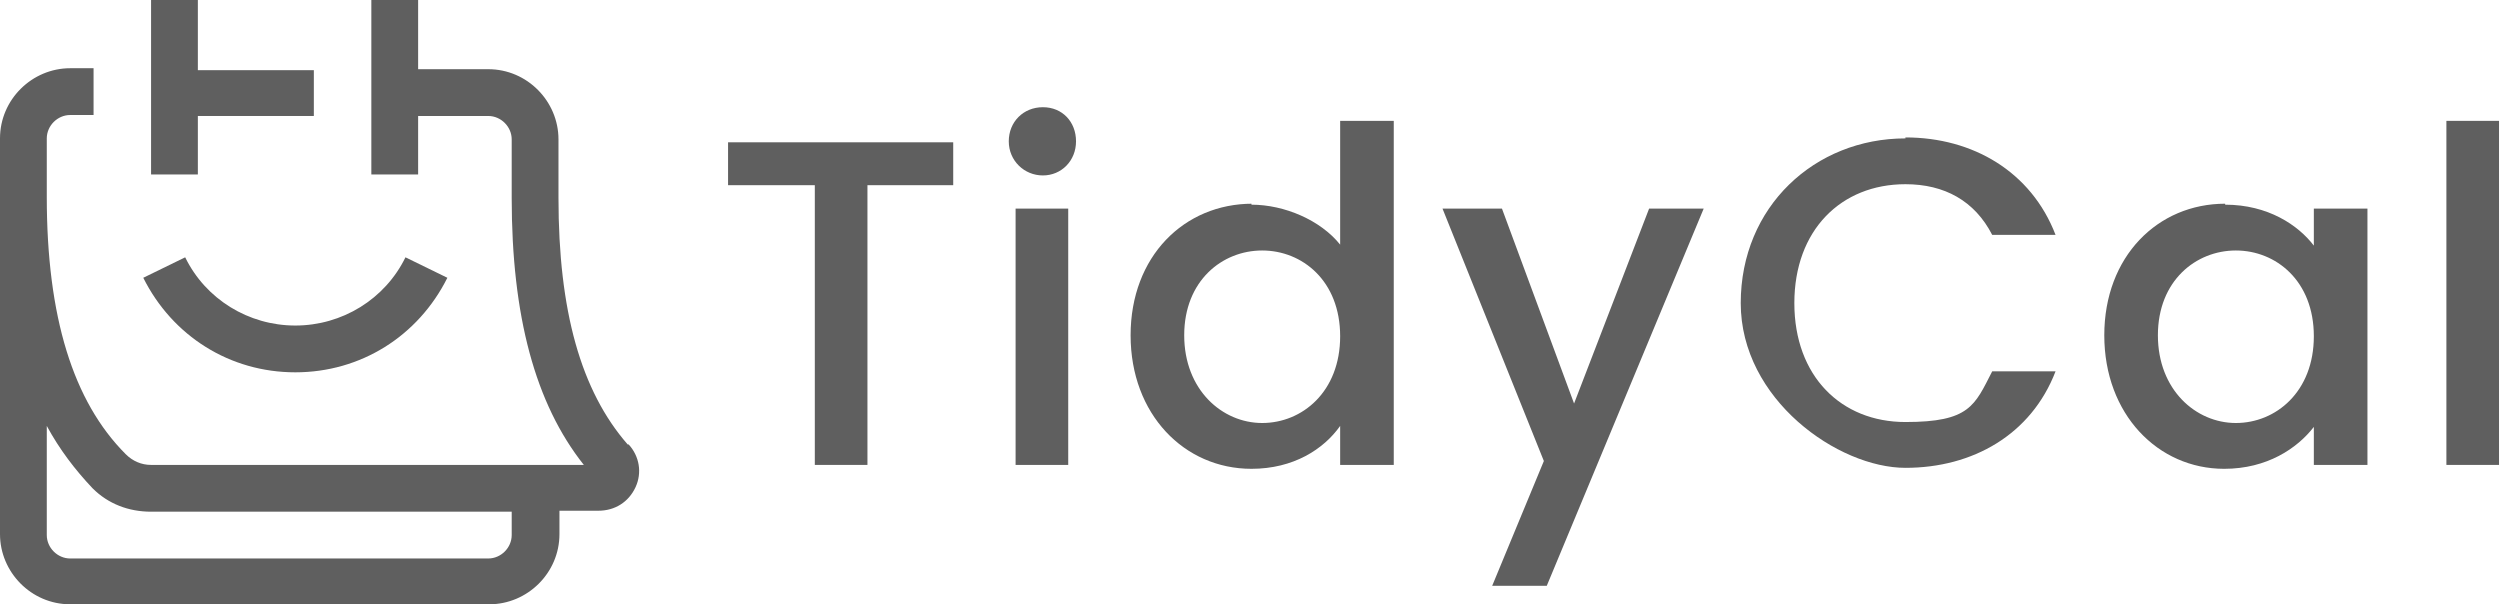 <?xml version="1.0" encoding="UTF-8"?>
<svg id="Layer_1" data-name="Layer 1" xmlns="http://www.w3.org/2000/svg" version="1.1" viewBox="0 0 256.5 62">
  <defs>
    <style>
      .cls-1 {
        fill: #5f5f5f;
        stroke-width: 0px;
      }
    </style>
  </defs>
  <g>
    <path class="cls-1" d="M64.4,45.6c-4.8-5.5-7.1-13.7-7.1-25.3v-6c0-3.9-3.2-7.2-7.2-7.2h-7.2V0h-4.8v17.9h4.8v-6h7.2c1.3,0,2.4,1.1,2.4,2.4v6c0,12.1,2.4,21.1,7.4,27.4H15.5c-1,0-1.9-.4-2.6-1.1-5.4-5.4-8.1-14.1-8.1-26.4v-6c0-1.3,1.1-2.4,2.4-2.4h2.4v-4.8h-2.4C3.3,7,0,10.2,0,14.2v40.6C0,58.7,3.2,62,7.2,62h43c3.9,0,7.2-3.2,7.2-7.2v-2.4h4c1.7,0,3.1-.9,3.8-2.4.7-1.5.4-3.2-.7-4.4h-.1ZM52.5,54.9c0,1.3-1.1,2.4-2.4,2.4H7.2c-1.3,0-2.4-1.1-2.4-2.4v-11.2c1.3,2.4,2.9,4.5,4.7,6.4,1.6,1.6,3.7,2.4,6,2.4h37s0,2.4,0,2.4Z"/>
    <polygon class="cls-1" points="20.3 11.9 32.2 11.9 32.2 7.2 20.3 7.2 20.3 0 15.5 0 15.5 17.9 20.3 17.9 20.3 11.9"/>
    <path class="cls-1" d="M30.3,38.2c6.7,0,12.6-3.7,15.6-9.7l-4.3-2.1c-2.1,4.3-6.5,7-11.3,7s-9.2-2.7-11.3-7l-4.3,2.1c3,6,8.9,9.7,15.6,9.7Z"/>
  </g>
  <g>
    <path class="cls-1" d="M74.6,14.6h23.2v4.4h-8.8v28.7h-5.4v-28.7h-8.9v-4.4h0Z"/>
    <path class="cls-1" d="M103.5,14.5c0-2,1.5-3.5,3.5-3.5s3.4,1.5,3.4,3.5-1.5,3.5-3.4,3.5-3.5-1.5-3.5-3.5ZM104.2,21.4h5.4v26.3h-5.4s0-26.3,0-26.3Z"/>
    <path class="cls-1" d="M128.4,21c3.4,0,7.1,1.6,9.1,4.1v-12.7h5.5v35.3h-5.5v-4c-1.7,2.4-4.8,4.4-9.1,4.4-6.9,0-12.4-5.6-12.4-13.7s5.5-13.5,12.5-13.5h-.1ZM129.5,25.7c-4.1,0-8,3.1-8,8.7s3.9,9,8,9,8-3.2,8-8.9-3.9-8.8-8-8.8Z"/>
    <path class="cls-1" d="M169.2,21.4h5.6l-16.1,38.7h-5.6l5.3-12.8-10.4-25.9h6.1l7.4,20s7.7-20,7.7-20Z"/>
    <path class="cls-1" d="M195.5,14.1c6.9,0,12.9,3.5,15.4,10h-6.5c-1.8-3.5-4.9-5.2-8.9-5.2-6.6,0-11.4,4.7-11.4,12.2s4.8,12.2,11.4,12.2,7.1-1.7,8.9-5.2h6.5c-2.5,6.5-8.5,9.9-15.4,9.9s-16.9-7-16.9-16.9,7.6-16.9,16.9-16.9h0Z"/>
    <path class="cls-1" d="M228.3,21c4.4,0,7.5,2.1,9.1,4.2v-3.8h5.5v26.3h-5.5v-3.9c-1.7,2.2-4.8,4.3-9.2,4.3-6.8,0-12.3-5.6-12.3-13.7s5.5-13.5,12.4-13.5h0ZM229.4,25.7c-4.1,0-8,3.1-8,8.7s3.9,9,8,9,8-3.2,8-8.9-3.9-8.8-8-8.8Z"/>
    <path class="cls-1" d="M251,12.4h5.4v35.3h-5.4V12.4Z"/>
  </g>
</svg>